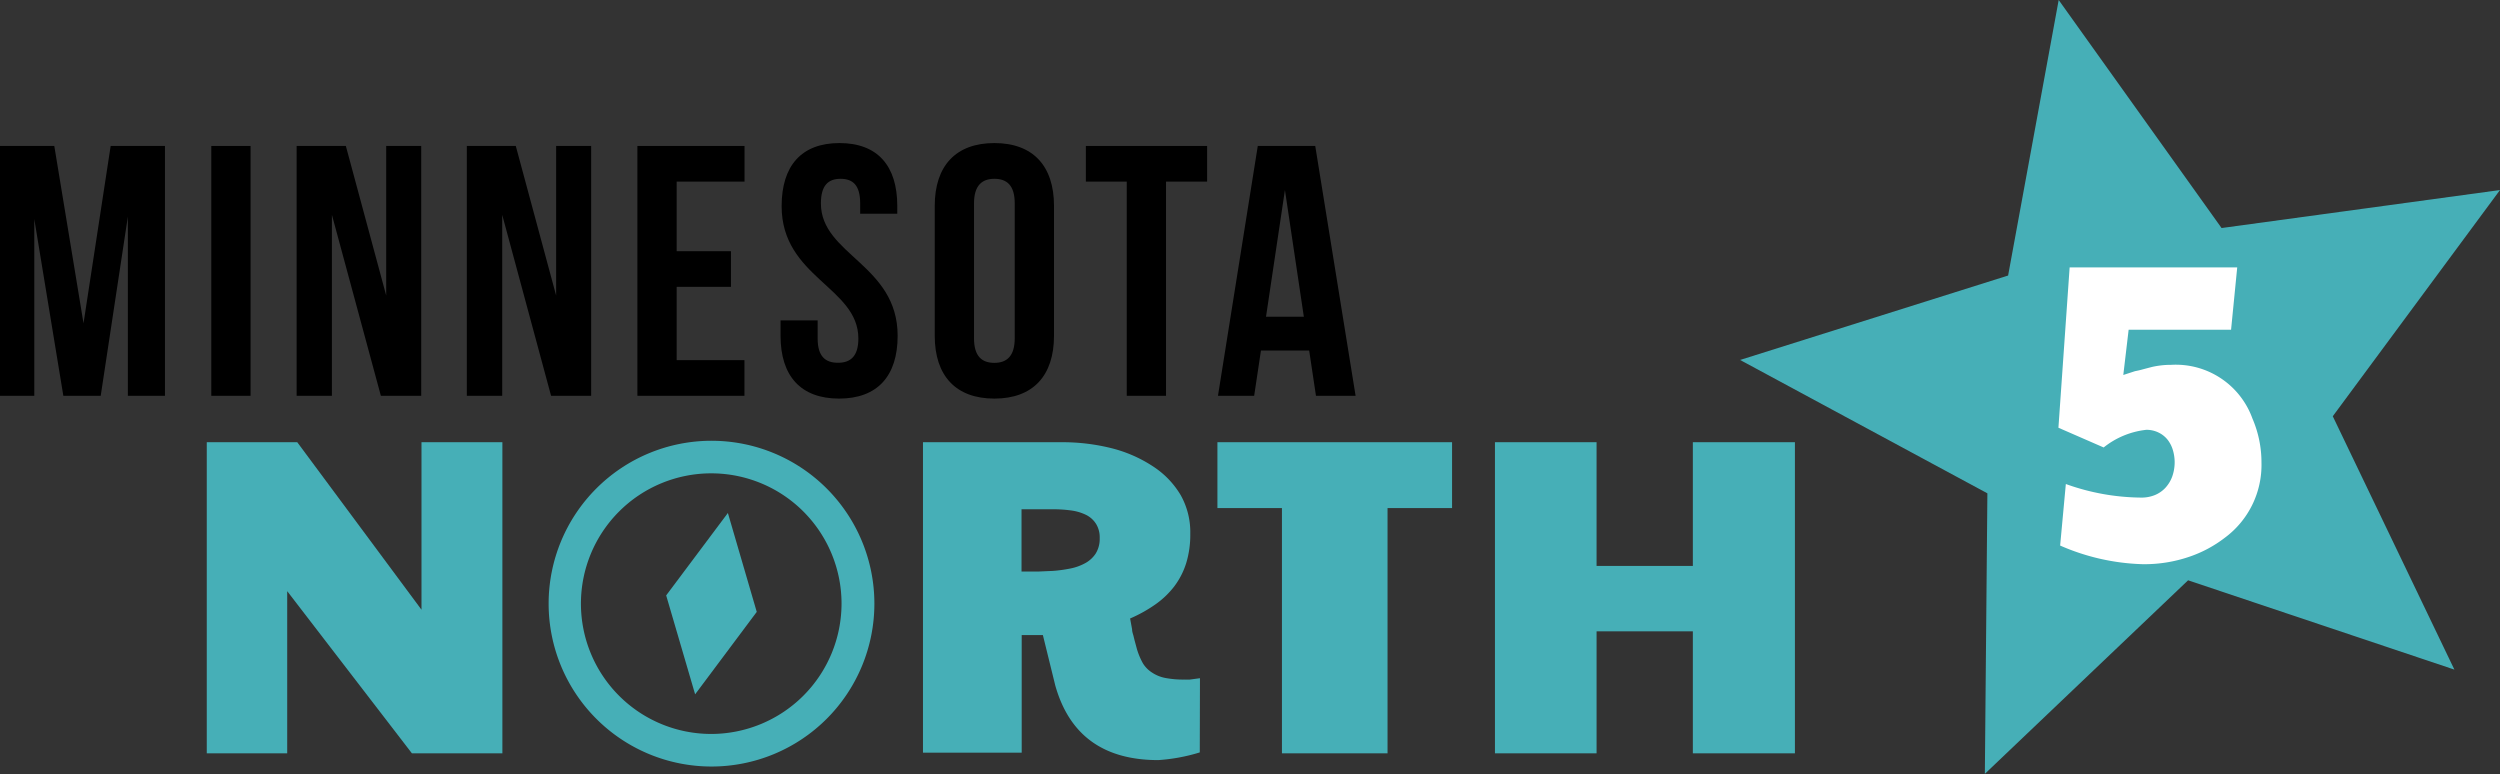 <svg xmlns="http://www.w3.org/2000/svg" viewBox="0 0 276.28 85.56"><rect x="0" y="0" width="276.28" height="85.56" fill="#333333" stroke="none"/><defs><style>.cls-1{fill:#46afb7;}.cls-2{fill:#fff;}</style></defs><title>minnesota-north-5</title><g id="Layer_2" data-name="Layer 2"><g id="Layer_1-2" data-name="Layer 1"><path class="cls-1" d="M22.85,48.87h10L46.58,67.38V48.87h8.94V83.25h-10L31.74,65.33V83.25H22.85Z"/><path class="cls-1" d="M132.59,83.15A20,20,0,0,1,128,84q-9.06,0-11.38-8.25l-1.37-5.57h-2.34v13H102V48.87h15.28a22.37,22.37,0,0,1,5.59.67,14.92,14.92,0,0,1,4.55,2,9.65,9.65,0,0,1,3.05,3.16A8.34,8.34,0,0,1,131.54,59a10.71,10.71,0,0,1-.45,3.23,8.49,8.49,0,0,1-1.31,2.56,9.49,9.49,0,0,1-2.09,2,15.48,15.48,0,0,1-2.8,1.56l.22,1.2c0,.28.1.51.15.71l.12.49.27,1a7.74,7.74,0,0,0,.67,1.58,3.22,3.22,0,0,0,1,1,4,4,0,0,0,1.45.59,10.32,10.32,0,0,0,2.11.18,6,6,0,0,0,.62,0l1.11-.15ZM121.53,59.47a2.84,2.84,0,0,0-.4-1.57,2.75,2.75,0,0,0-1.11-1,5.35,5.35,0,0,0-1.66-.49,14.66,14.66,0,0,0-2.05-.13h-3.42v6.88h1.9l1.61-.07a15.43,15.43,0,0,0,1.87-.26,5.67,5.67,0,0,0,1.65-.59,3.23,3.23,0,0,0,1.17-1.07A3.08,3.08,0,0,0,121.53,59.47Z"/><path class="cls-1" d="M141.67,56.15h-7.13V48.87h25.93v7.28h-7.13v27.1H141.67Z"/><path class="cls-1" d="M165.21,48.87h11.23V62.54h10.64V48.87h11.28V83.25H187.08V69.77H176.44V83.25H165.21Z"/><path d="M9.23,35.73l3-19.6h6V43.74h-4.1V23.94l-3,19.8H7L3.79,24.21V43.74H0V16.13H6Z"/><path d="M23.35,16.13h4.34V43.74H23.35Z"/><path d="M36.68,23.74v20H32.78V16.13h5.44l4.46,16.53V16.13h3.87V43.74H42.09Z"/><path d="M55.5,23.74v20H51.59V16.13H57l4.46,16.53V16.13h3.87V43.74H60.9Z"/><path d="M74.78,27.76h6v3.94h-6V39.8h7.49v3.94H70.44V16.13H82.28v3.94H74.78Z"/><path d="M92.77,15.81c4.22,0,6.39,2.52,6.39,6.94v.87h-4.1V22.48c0-2-.79-2.72-2.17-2.72s-2.17.75-2.17,2.72c0,5.68,8.48,6.75,8.48,14.63,0,4.42-2.21,6.94-6.47,6.94s-6.47-2.52-6.47-6.94v-1.7h4.1v2c0,2,.87,2.68,2.25,2.68s2.25-.71,2.25-2.68c0-5.68-8.48-6.75-8.48-14.63C86.38,18.34,88.55,15.81,92.77,15.81Z"/><path d="M103.3,22.75c0-4.42,2.33-6.94,6.59-6.94s6.59,2.52,6.59,6.94V37.11c0,4.42-2.33,6.94-6.59,6.94s-6.59-2.52-6.59-6.94Zm4.34,14.63c0,2,.87,2.72,2.25,2.72s2.25-.75,2.25-2.72V22.48c0-2-.87-2.72-2.25-2.72s-2.25.75-2.25,2.72Z"/><path d="M120,16.13H133.4v3.94h-4.54V43.74h-4.34V20.07H120Z"/><path d="M149.81,43.74h-4.38l-.75-5h-5.33l-.75,5h-4L139,16.13h6.35ZM139.91,35h4.18L142,21Z"/><g id="Page-1"><g id="Core"><g id="star"><path id="Shape" class="cls-1" d="M241.81,64.13,271.24,74,257.8,46l18.48-25L245.51,25.2,227.51,0l-5.59,30.45L192.3,39.78l27.33,14.74-.28,31Z"/></g></g></g><path class="cls-2" d="M245.88,59.42a13.53,13.53,0,0,1-4,2.13,15.3,15.3,0,0,1-5.09.8,24.37,24.37,0,0,1-9.12-2.06l.63-6.8a25.06,25.06,0,0,0,8.34,1.5,3.89,3.89,0,0,0,1.5-.28,3.27,3.27,0,0,0,1.16-.8,3.69,3.69,0,0,0,.75-1.23,4.71,4.71,0,0,0,.06-3,3.38,3.38,0,0,0-.61-1.14,2.88,2.88,0,0,0-1-.76,3,3,0,0,0-1.31-.28,9.13,9.13,0,0,0-4.71,1.95l-5-2.18,1.24-17.72h18.52l-.68,6.89H235.24l-.59,5,1.29-.42a9.47,9.47,0,0,0,.93-.22l.88-.23q.45-.11,1-.18a8.75,8.75,0,0,1,1.17-.07,9,9,0,0,1,9,5.93,12.24,12.24,0,0,1,1,4.88A10,10,0,0,1,245.88,59.42Z"/><path class="cls-1" d="M78.63,48.71a18,18,0,1,0,18,18A18,18,0,0,0,78.63,48.71Zm0,32.4A14.4,14.4,0,1,1,93,66.71,14.42,14.42,0,0,1,78.63,81.11Z"/><path class="cls-1" d="M76.82,76.73l6.81-9.11L80.44,56.69l-6.82,9.11Z"/></g></g></svg>